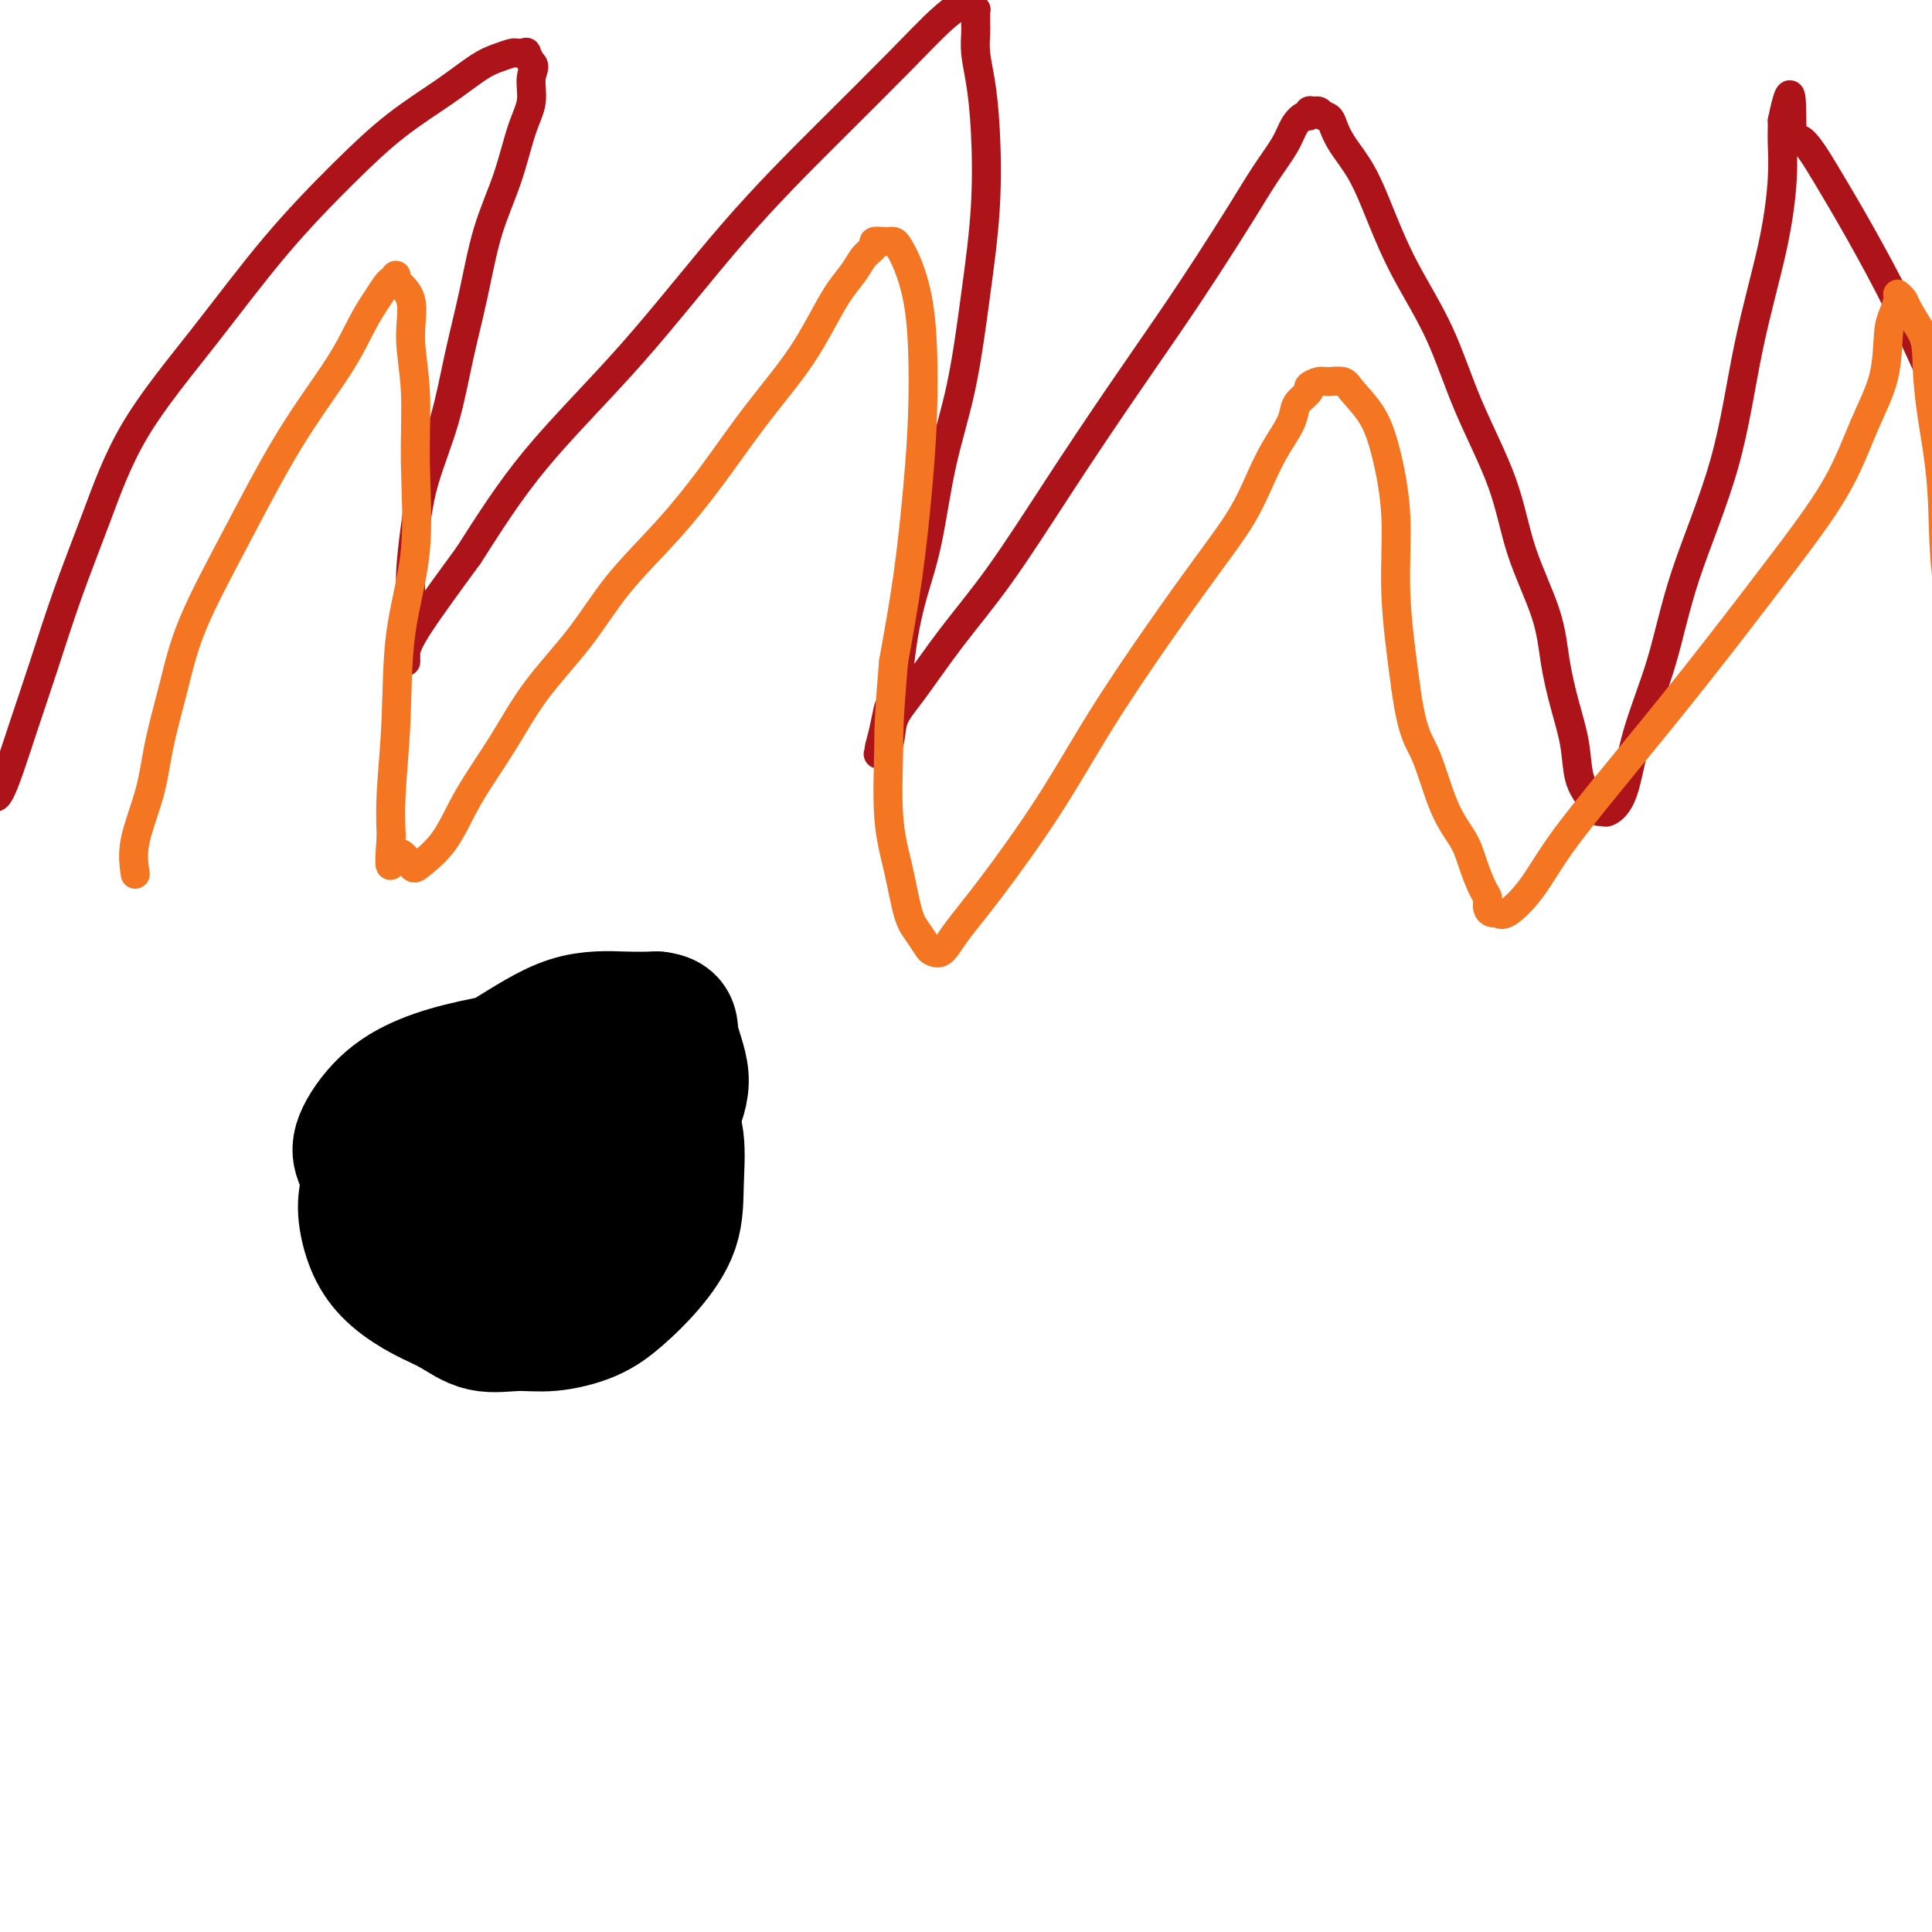 <svg viewBox='0 0 400 400' version='1.1' xmlns='http://www.w3.org/2000/svg' xmlns:xlink='http://www.w3.org/1999/xlink'><g fill='none' stroke='#AD1419' stroke-width='6' stroke-linecap='round' stroke-linejoin='round'><path d='M-1,161c-0.005,0.764 -0.010,1.527 0,2c0.010,0.473 0.035,0.655 0,1c-0.035,0.345 -0.131,0.851 0,1c0.131,0.149 0.491,-0.060 1,-1c0.509,-0.940 1.169,-2.613 2,-5c0.831,-2.387 1.832,-5.490 3,-9c1.168,-3.510 2.504,-7.426 4,-12c1.496,-4.574 3.152,-9.805 5,-15c1.848,-5.195 3.887,-10.353 6,-16c2.113,-5.647 4.301,-11.782 8,-18c3.699,-6.218 8.910,-12.517 14,-19c5.090,-6.483 10.059,-13.148 15,-19c4.941,-5.852 9.854,-10.891 14,-15c4.146,-4.109 7.524,-7.287 11,-10c3.476,-2.713 7.050,-4.962 10,-7c2.950,-2.038 5.277,-3.867 7,-5c1.723,-1.133 2.844,-1.571 4,-2c1.156,-0.429 2.347,-0.849 3,-1c0.653,-0.151 0.767,-0.033 1,0c0.233,0.033 0.585,-0.019 1,0c0.415,0.019 0.895,0.108 1,0c0.105,-0.108 -0.164,-0.414 0,0c0.164,0.414 0.761,1.547 1,2c0.239,0.453 0.119,0.227 0,0'/><path d='M110,13c1.060,0.594 0.208,1.580 0,3c-0.208,1.420 0.226,3.273 0,5c-0.226,1.727 -1.114,3.327 -2,6c-0.886,2.673 -1.772,6.418 -3,10c-1.228,3.582 -2.798,7.000 -4,11c-1.202,4.000 -2.038,8.582 -3,13c-0.962,4.418 -2.052,8.672 -3,13c-0.948,4.328 -1.756,8.730 -3,13c-1.244,4.270 -2.926,8.409 -4,12c-1.074,3.591 -1.542,6.633 -2,10c-0.458,3.367 -0.907,7.059 -1,10c-0.093,2.941 0.172,5.133 0,7c-0.172,1.867 -0.779,3.410 -1,5c-0.221,1.590 -0.056,3.227 0,4c0.056,0.773 0.001,0.682 0,1c-0.001,0.318 0.051,1.044 0,1c-0.051,-0.044 -0.206,-0.858 0,-2c0.206,-1.142 0.773,-2.612 3,-6c2.227,-3.388 6.113,-8.694 10,-14'/><path d='M97,115c4.242,-6.623 8.347,-13.181 14,-20c5.653,-6.819 12.853,-13.899 20,-22c7.147,-8.101 14.241,-17.224 21,-25c6.759,-7.776 13.185,-14.204 19,-20c5.815,-5.796 11.021,-10.958 15,-15c3.979,-4.042 6.730,-6.964 9,-9c2.270,-2.036 4.058,-3.187 5,-4c0.942,-0.813 1.037,-1.287 1,-1c-0.037,0.287 -0.206,1.334 0,2c0.206,0.666 0.787,0.952 1,1c0.213,0.048 0.057,-0.140 0,0c-0.057,0.140 -0.016,0.609 0,1c0.016,0.391 0.007,0.705 0,1c-0.007,0.295 -0.013,0.570 0,1c0.013,0.430 0.043,1.016 0,2c-0.043,0.984 -0.161,2.367 0,4c0.161,1.633 0.599,3.515 1,6c0.401,2.485 0.764,5.573 1,10c0.236,4.427 0.345,10.193 0,16c-0.345,5.807 -1.146,11.656 -2,18c-0.854,6.344 -1.763,13.184 -3,19c-1.237,5.816 -2.804,10.608 -4,16c-1.196,5.392 -2.022,11.383 -3,16c-0.978,4.617 -2.110,7.858 -3,11c-0.890,3.142 -1.540,6.183 -2,9c-0.460,2.817 -0.730,5.408 -1,8'/><path d='M186,140c-3.194,16.410 -2.178,8.934 -2,7c0.178,-1.934 -0.481,1.674 -1,4c-0.519,2.326 -0.898,3.368 -1,4c-0.102,0.632 0.073,0.853 0,1c-0.073,0.147 -0.393,0.221 0,0c0.393,-0.221 1.499,-0.738 2,-2c0.501,-1.262 0.397,-3.270 1,-5c0.603,-1.730 1.913,-3.182 4,-6c2.087,-2.818 4.951,-7.001 8,-11c3.049,-3.999 6.284,-7.814 10,-13c3.716,-5.186 7.914,-11.742 12,-18c4.086,-6.258 8.059,-12.216 12,-18c3.941,-5.784 7.850,-11.393 11,-16c3.150,-4.607 5.540,-8.210 8,-12c2.460,-3.790 4.991,-7.766 7,-11c2.009,-3.234 3.495,-5.727 5,-8c1.505,-2.273 3.029,-4.326 4,-6c0.971,-1.674 1.387,-2.970 2,-4c0.613,-1.030 1.421,-1.793 2,-2c0.579,-0.207 0.929,0.144 1,0c0.071,-0.144 -0.136,-0.781 0,-1c0.136,-0.219 0.613,-0.021 1,0c0.387,0.021 0.682,-0.137 1,0c0.318,0.137 0.659,0.568 1,1'/><path d='M274,24c1.311,-0.031 1.590,0.891 2,2c0.410,1.109 0.951,2.404 2,4c1.049,1.596 2.605,3.493 4,6c1.395,2.507 2.628,5.624 4,9c1.372,3.376 2.882,7.012 5,11c2.118,3.988 4.844,8.328 7,13c2.156,4.672 3.743,9.677 6,15c2.257,5.323 5.185,10.963 7,16c1.815,5.037 2.518,9.471 4,14c1.482,4.529 3.744,9.152 5,13c1.256,3.848 1.506,6.922 2,10c0.494,3.078 1.232,6.162 2,9c0.768,2.838 1.568,5.430 2,8c0.432,2.570 0.497,5.119 1,7c0.503,1.881 1.442,3.094 2,4c0.558,0.906 0.733,1.505 1,2c0.267,0.495 0.625,0.887 1,1c0.375,0.113 0.768,-0.054 1,0c0.232,0.054 0.305,0.330 1,0c0.695,-0.330 2.013,-1.265 3,-4c0.987,-2.735 1.644,-7.270 3,-12c1.356,-4.730 3.410,-9.655 5,-15c1.590,-5.345 2.717,-11.110 5,-18c2.283,-6.890 5.722,-14.905 8,-23c2.278,-8.095 3.395,-16.270 5,-24c1.605,-7.730 3.698,-15.013 5,-21c1.302,-5.987 1.813,-10.677 2,-14c0.187,-3.323 0.050,-5.279 0,-7c-0.050,-1.721 -0.014,-3.206 0,-4c0.014,-0.794 0.007,-0.897 0,-1'/><path d='M369,25c2.246,-10.864 1.863,-2.524 2,1c0.137,3.524 0.796,2.231 2,3c1.204,0.769 2.954,3.600 5,7c2.046,3.400 4.388,7.368 7,12c2.612,4.632 5.494,9.926 8,15c2.506,5.074 4.636,9.927 7,15c2.364,5.073 4.963,10.364 7,15c2.037,4.636 3.513,8.615 5,13c1.487,4.385 2.986,9.175 4,13c1.014,3.825 1.542,6.684 2,8c0.458,1.316 0.845,1.090 1,1c0.155,-0.090 0.077,-0.045 0,0'/></g>
<g fill='none' stroke='#F47623' stroke-width='6' stroke-linecap='round' stroke-linejoin='round'><path d='M28,181c-0.299,-2.052 -0.597,-4.105 0,-7c0.597,-2.895 2.090,-6.634 3,-10c0.910,-3.366 1.235,-6.361 2,-10c0.765,-3.639 1.968,-7.923 3,-12c1.032,-4.077 1.893,-7.948 4,-13c2.107,-5.052 5.460,-11.285 9,-18c3.540,-6.715 7.267,-13.911 11,-20c3.733,-6.089 7.472,-11.070 10,-15c2.528,-3.930 3.845,-6.808 5,-9c1.155,-2.192 2.149,-3.696 3,-5c0.851,-1.304 1.560,-2.407 2,-3c0.440,-0.593 0.610,-0.677 1,-1c0.390,-0.323 0.998,-0.887 1,-1c0.002,-0.113 -0.603,0.225 0,1c0.603,0.775 2.413,1.988 3,4c0.587,2.012 -0.049,4.822 0,8c0.049,3.178 0.785,6.723 1,11c0.215,4.277 -0.090,9.285 0,15c0.090,5.715 0.574,12.136 0,18c-0.574,5.864 -2.205,11.170 -3,17c-0.795,5.830 -0.752,12.185 -1,18c-0.248,5.815 -0.785,11.090 -1,15c-0.215,3.910 -0.107,6.455 0,9'/><path d='M81,173c-0.714,9.926 0.000,5.241 1,4c1.000,-1.241 2.286,0.963 3,2c0.714,1.037 0.858,0.908 2,0c1.142,-0.908 3.283,-2.594 5,-5c1.717,-2.406 3.010,-5.531 5,-9c1.990,-3.469 4.675,-7.280 7,-11c2.325,-3.720 4.289,-7.347 7,-11c2.711,-3.653 6.169,-7.331 9,-11c2.831,-3.669 5.036,-7.330 8,-11c2.964,-3.670 6.687,-7.350 10,-11c3.313,-3.650 6.217,-7.270 9,-11c2.783,-3.730 5.444,-7.572 8,-11c2.556,-3.428 5.006,-6.444 7,-9c1.994,-2.556 3.531,-4.652 5,-7c1.469,-2.348 2.871,-4.947 4,-7c1.129,-2.053 1.985,-3.559 3,-5c1.015,-1.441 2.188,-2.817 3,-4c0.812,-1.183 1.264,-2.173 2,-3c0.736,-0.827 1.755,-1.490 2,-2c0.245,-0.510 -0.286,-0.868 0,-1c0.286,-0.132 1.389,-0.040 2,0c0.611,0.040 0.731,0.026 1,0c0.269,-0.026 0.689,-0.065 1,0c0.311,0.065 0.515,0.233 1,1c0.485,0.767 1.252,2.131 2,4c0.748,1.869 1.477,4.242 2,7c0.523,2.758 0.839,5.902 1,10c0.161,4.098 0.167,9.150 0,14c-0.167,4.850 -0.506,9.498 -1,15c-0.494,5.502 -1.141,11.858 -2,18c-0.859,6.142 -1.929,12.071 -3,18'/><path d='M185,137c-1.129,13.426 -0.952,14.492 -1,18c-0.048,3.508 -0.321,9.458 0,14c0.321,4.542 1.237,7.675 2,11c0.763,3.325 1.373,6.841 2,9c0.627,2.159 1.271,2.961 2,4c0.729,1.039 1.543,2.314 2,3c0.457,0.686 0.558,0.782 1,1c0.442,0.218 1.225,0.556 2,0c0.775,-0.556 1.543,-2.008 3,-4c1.457,-1.992 3.602,-4.525 7,-9c3.398,-4.475 8.050,-10.893 12,-17c3.950,-6.107 7.197,-11.903 11,-18c3.803,-6.097 8.162,-12.496 12,-18c3.838,-5.504 7.154,-10.114 10,-14c2.846,-3.886 5.221,-7.047 7,-10c1.779,-2.953 2.962,-5.697 4,-8c1.038,-2.303 1.932,-4.165 3,-6c1.068,-1.835 2.309,-3.643 3,-5c0.691,-1.357 0.832,-2.262 1,-3c0.168,-0.738 0.361,-1.308 1,-2c0.639,-0.692 1.722,-1.507 2,-2c0.278,-0.493 -0.251,-0.664 0,-1c0.251,-0.336 1.281,-0.837 2,-1c0.719,-0.163 1.126,0.011 2,0c0.874,-0.011 2.214,-0.208 3,0c0.786,0.208 1.018,0.822 2,2c0.982,1.178 2.713,2.921 4,5c1.287,2.079 2.128,4.495 3,8c0.872,3.505 1.773,8.097 2,13c0.227,4.903 -0.221,10.115 0,16c0.221,5.885 1.110,12.442 2,19'/><path d='M291,142c1.340,10.026 2.691,11.092 4,14c1.309,2.908 2.575,7.657 4,11c1.425,3.343 3.008,5.281 4,7c0.992,1.719 1.393,3.221 2,5c0.607,1.779 1.419,3.835 2,5c0.581,1.165 0.930,1.440 1,2c0.070,0.560 -0.138,1.406 0,2c0.138,0.594 0.623,0.938 1,1c0.377,0.062 0.647,-0.156 1,0c0.353,0.156 0.788,0.686 2,0c1.212,-0.686 3.200,-2.588 5,-5c1.800,-2.412 3.411,-5.336 6,-9c2.589,-3.664 6.155,-8.069 11,-14c4.845,-5.931 10.969,-13.387 17,-21c6.031,-7.613 11.969,-15.384 17,-22c5.031,-6.616 9.155,-12.079 12,-17c2.845,-4.921 4.412,-9.301 6,-13c1.588,-3.699 3.196,-6.718 4,-10c0.804,-3.282 0.803,-6.828 1,-9c0.197,-2.172 0.592,-2.972 1,-4c0.408,-1.028 0.829,-2.286 1,-3c0.171,-0.714 0.093,-0.885 0,-1c-0.093,-0.115 -0.200,-0.175 0,0c0.200,0.175 0.708,0.586 1,1c0.292,0.414 0.369,0.833 1,2c0.631,1.167 1.815,3.084 3,5'/><path d='M398,69c0.971,2.242 0.898,4.348 1,7c0.102,2.652 0.378,5.852 1,10c0.622,4.148 1.590,9.245 2,15c0.410,5.755 0.262,12.168 1,18c0.738,5.832 2.363,11.083 4,16c1.637,4.917 3.287,9.500 5,13c1.713,3.500 3.490,5.918 5,8c1.510,2.082 2.753,3.830 4,5c1.247,1.170 2.499,1.763 3,2c0.501,0.237 0.250,0.119 0,0'/></g>
<g fill='none' stroke='#000000' stroke-width='28' stroke-linecap='round' stroke-linejoin='round'><path d='M92,254c0.000,0.000 0.100,0.100 0.1,0.1'/><path d='M94,244c-0.290,0.506 -0.580,1.011 0,2c0.580,0.989 2.031,2.460 3,4c0.969,1.540 1.457,3.147 2,4c0.543,0.853 1.140,0.951 2,1c0.860,0.049 1.981,0.047 3,0c1.019,-0.047 1.935,-0.140 3,-1c1.065,-0.860 2.280,-2.486 3,-4c0.720,-1.514 0.945,-2.916 1,-4c0.055,-1.084 -0.061,-1.849 0,-3c0.061,-1.151 0.297,-2.687 0,-4c-0.297,-1.313 -1.129,-2.405 -2,-3c-0.871,-0.595 -1.781,-0.695 -3,-1c-1.219,-0.305 -2.746,-0.815 -4,-1c-1.254,-0.185 -2.235,-0.044 -3,0c-0.765,0.044 -1.316,-0.010 -2,0c-0.684,0.010 -1.503,0.085 -2,1c-0.497,0.915 -0.674,2.669 -1,4c-0.326,1.331 -0.803,2.239 -1,4c-0.197,1.761 -0.114,4.375 0,6c0.114,1.625 0.261,2.259 1,3c0.739,0.741 2.072,1.588 3,2c0.928,0.412 1.450,0.389 2,0c0.550,-0.389 1.127,-1.146 2,-2c0.873,-0.854 2.043,-1.807 3,-3c0.957,-1.193 1.702,-2.627 2,-4c0.298,-1.373 0.149,-2.687 0,-4'/><path d='M75,240c-0.384,-1.029 -0.768,-2.059 0,-4c0.768,-1.941 2.687,-4.795 5,-7c2.313,-2.205 5.018,-3.762 8,-5c2.982,-1.238 6.240,-2.157 10,-3c3.760,-0.843 8.020,-1.612 12,-2c3.980,-0.388 7.679,-0.396 11,0c3.321,0.396 6.263,1.198 9,3c2.737,1.802 5.269,4.606 7,7c1.731,2.394 2.659,4.380 3,7c0.341,2.620 0.093,5.874 0,9c-0.093,3.126 -0.032,6.124 -1,9c-0.968,2.876 -2.966,5.632 -5,8c-2.034,2.368 -4.104,4.350 -6,6c-1.896,1.650 -3.618,2.969 -6,4c-2.382,1.031 -5.422,1.774 -8,2c-2.578,0.226 -4.692,-0.066 -7,0c-2.308,0.066 -4.810,0.491 -7,0c-2.190,-0.491 -4.068,-1.897 -6,-3c-1.932,-1.103 -3.917,-1.902 -6,-3c-2.083,-1.098 -4.264,-2.493 -6,-4c-1.736,-1.507 -3.027,-3.124 -4,-5c-0.973,-1.876 -1.627,-4.011 -2,-6c-0.373,-1.989 -0.464,-3.833 0,-6c0.464,-2.167 1.483,-4.658 4,-8c2.517,-3.342 6.531,-7.536 11,-11c4.469,-3.464 9.394,-6.196 14,-9c4.606,-2.804 8.894,-5.678 13,-7c4.106,-1.322 8.030,-1.092 11,-1c2.970,0.092 4.985,0.046 7,0'/><path d='M136,211c3.324,0.363 2.633,1.772 3,4c0.367,2.228 1.793,5.277 2,8c0.207,2.723 -0.803,5.121 -2,8c-1.197,2.879 -2.580,6.239 -5,10c-2.420,3.761 -5.879,7.923 -9,11c-3.121,3.077 -5.906,5.068 -9,7c-3.094,1.932 -6.497,3.806 -9,5c-2.503,1.194 -4.106,1.710 -6,2c-1.894,0.290 -4.079,0.354 -6,0c-1.921,-0.354 -3.576,-1.127 -5,-2c-1.424,-0.873 -2.616,-1.846 -4,-3c-1.384,-1.154 -2.961,-2.489 -4,-4c-1.039,-1.511 -1.540,-3.198 -2,-5c-0.460,-1.802 -0.877,-3.718 -1,-5c-0.123,-1.282 0.050,-1.931 0,-3c-0.050,-1.069 -0.321,-2.557 3,-6c3.321,-3.443 10.235,-8.841 13,-11c2.765,-2.159 1.383,-1.080 0,0'/></g>
</svg>